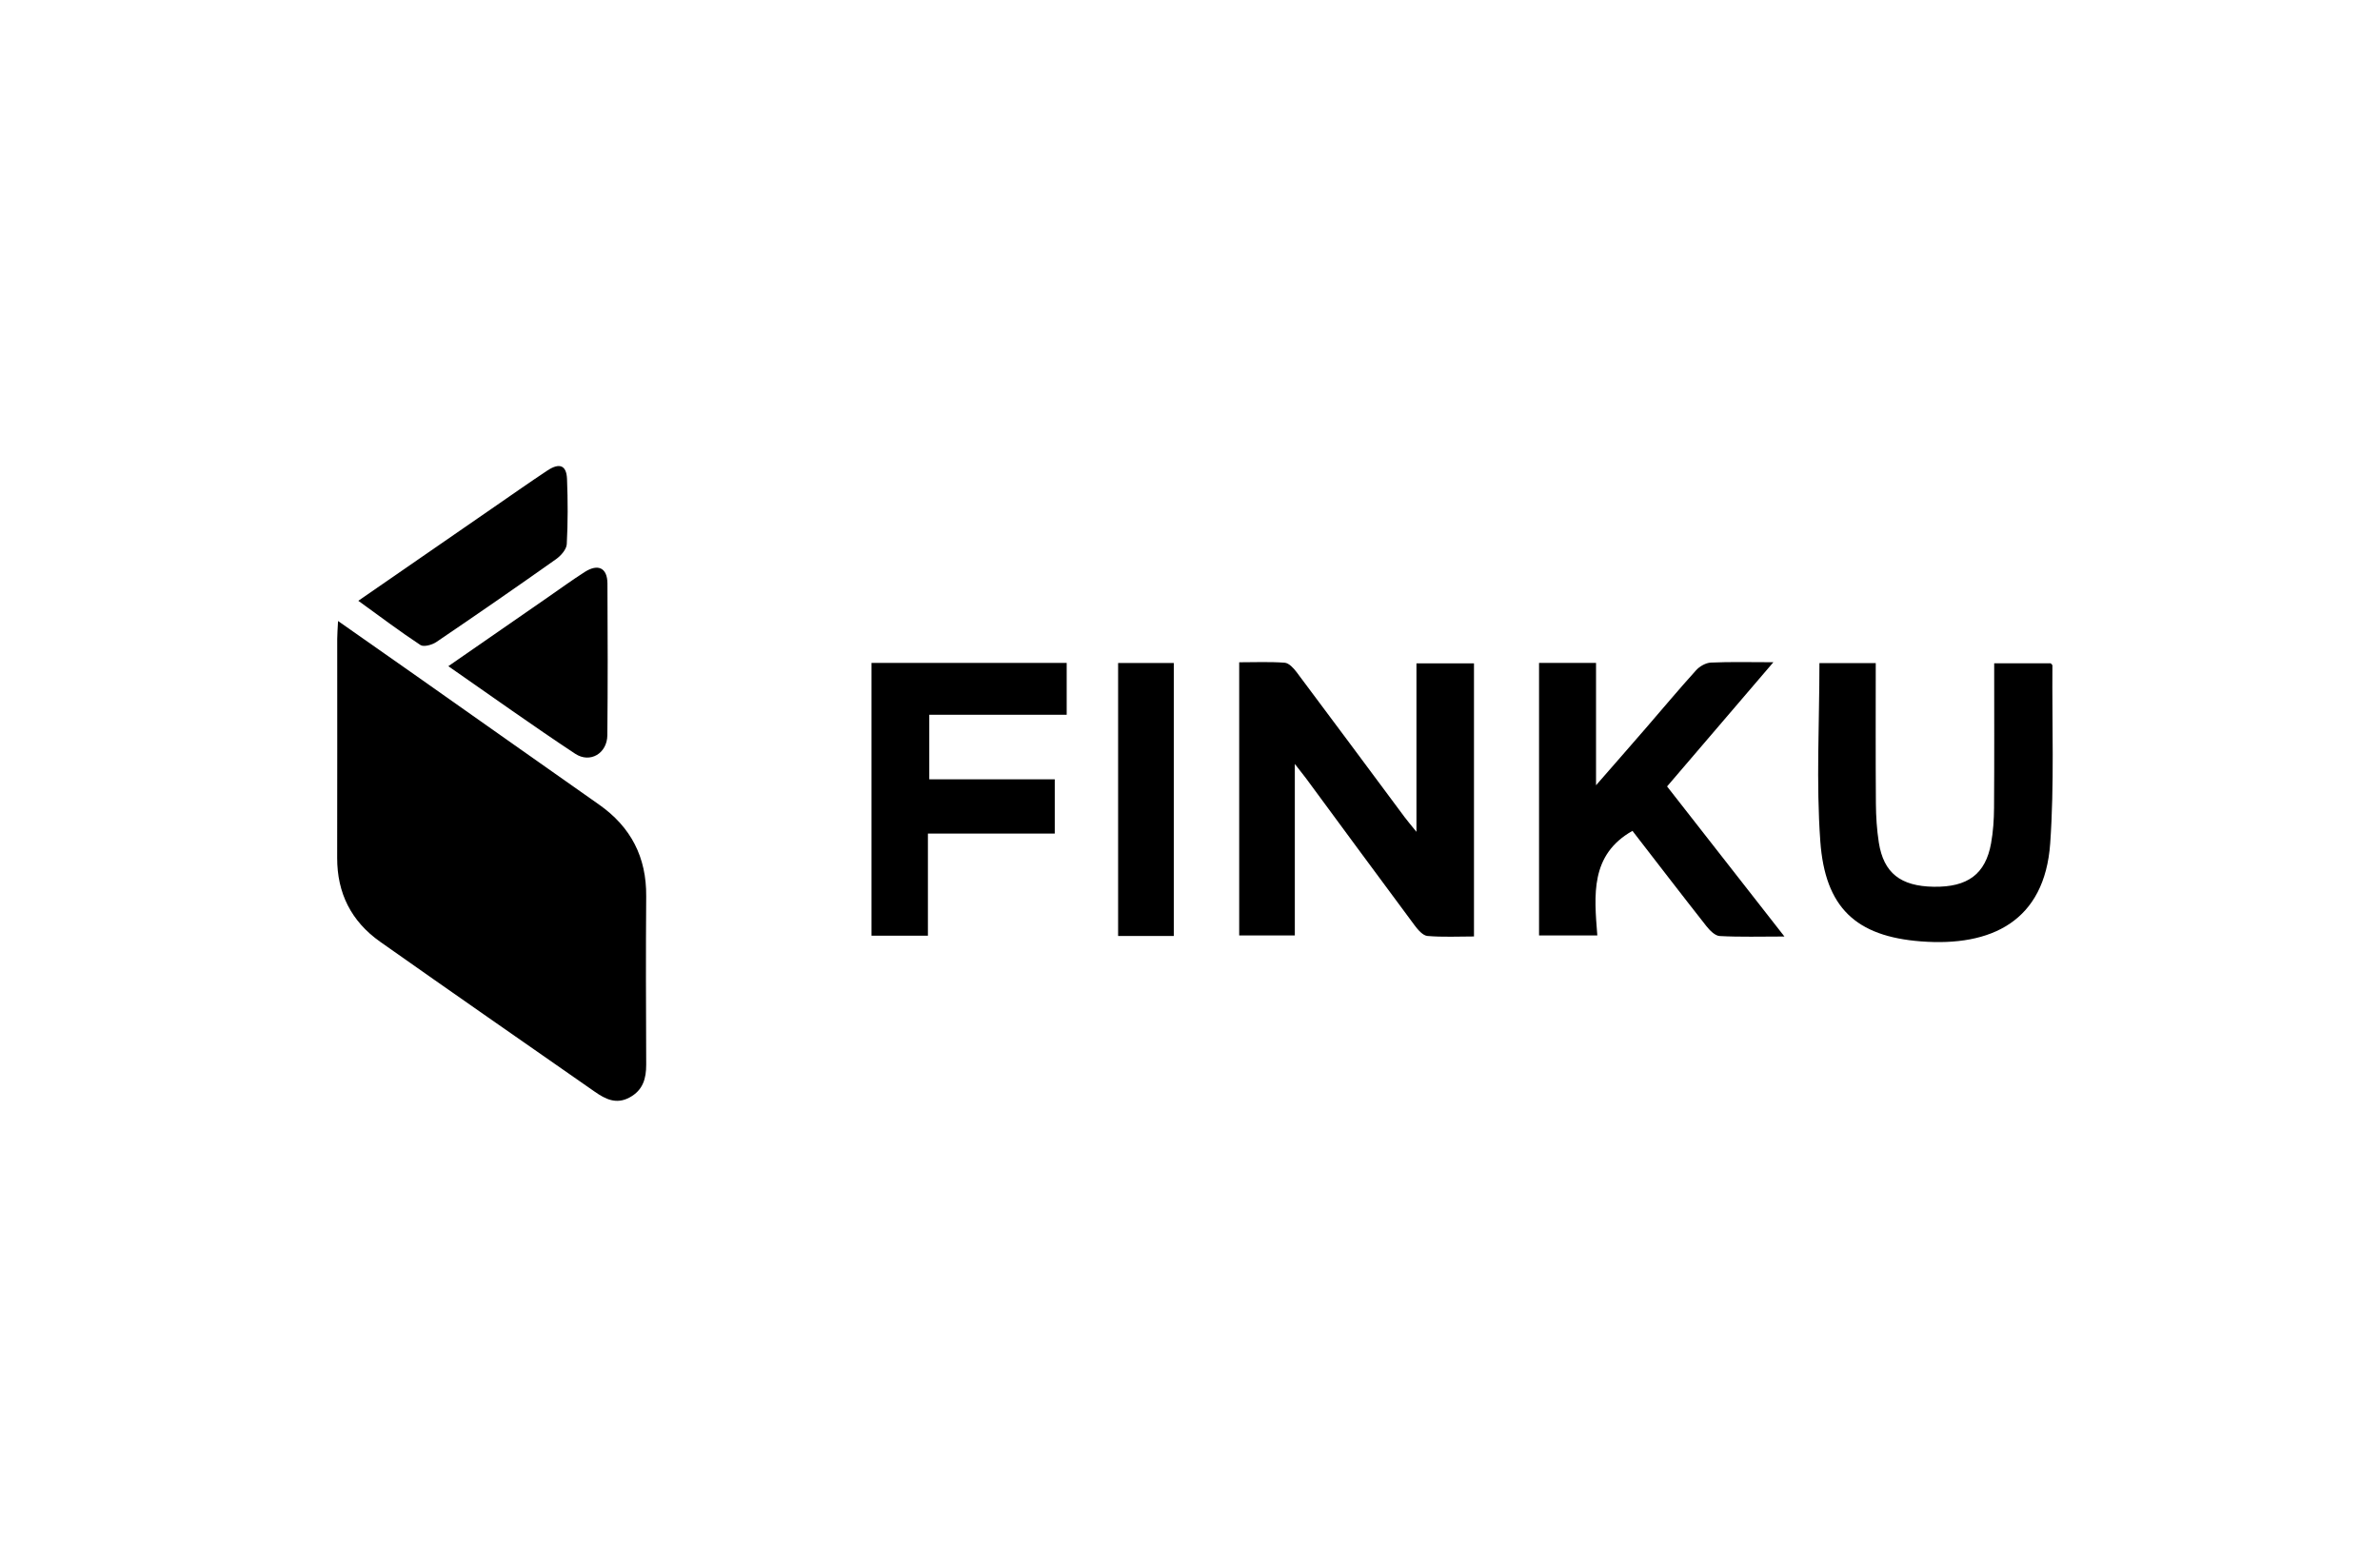 <?xml version="1.0" encoding="UTF-8"?>
<svg xmlns="http://www.w3.org/2000/svg" width="240" height="158" viewBox="0 0 240 158" fill="none">
  <g clip-path="url(#clip0_620_11440)">
    <path d="M34.089 62.622C36.928 64.609 39.491 66.405 42.05 68.205C48.172 72.514 54.284 76.838 60.411 81.137C63.635 83.4 65.198 86.454 65.163 90.385C65.119 96.036 65.139 101.693 65.163 107.35C65.168 108.766 64.838 109.932 63.492 110.665C62.147 111.398 61.047 110.837 59.978 110.09C52.751 105.053 45.515 100.03 38.318 94.954C35.425 92.908 33.99 90.065 34 86.503C34.02 79.145 34 71.791 34.005 64.432C34.005 63.95 34.049 63.463 34.089 62.617V62.622Z" fill="black"></path>
    <path d="M130.571 77.034V94.329H124.961V66.784C126.499 66.784 128.032 66.715 129.545 66.828C129.969 66.857 130.437 67.364 130.738 67.762C134.396 72.637 138.024 77.536 141.662 82.426C141.943 82.804 142.258 83.163 142.835 83.882V66.892H148.637V94.433C147.089 94.433 145.506 94.516 143.949 94.383C143.48 94.344 142.978 93.754 142.642 93.301C138.975 88.368 135.332 83.414 131.685 78.466C131.423 78.117 131.147 77.777 130.571 77.034Z" fill="black"></path>
    <path d="M155.203 66.848H160.945V79.185C162.838 77.015 164.406 75.23 165.959 73.434C167.649 71.481 169.306 69.499 171.036 67.586C171.391 67.192 172.012 66.838 172.524 66.814C174.501 66.725 176.483 66.779 178.829 66.779C175.166 71.058 171.696 75.117 168.108 79.303C171.997 84.276 175.862 89.219 179.943 94.438C177.547 94.438 175.477 94.502 173.412 94.389C172.938 94.364 172.406 93.813 172.061 93.376C169.547 90.183 167.073 86.957 164.618 83.784C160.339 86.199 160.758 90.267 161.074 94.33H155.198V66.843L155.203 66.848Z" fill="black"></path>
    <path d="M183.472 66.867H189.151C189.151 71.624 189.131 76.326 189.166 81.029C189.175 82.337 189.259 83.665 189.461 84.959C189.944 88.033 191.655 89.366 194.992 89.42C198.418 89.475 200.217 88.151 200.779 85.047C200.991 83.867 201.075 82.652 201.08 81.452C201.114 76.631 201.095 71.811 201.095 66.887H206.793C206.837 66.941 206.965 67.025 206.965 67.108C206.921 73.085 207.163 79.086 206.744 85.038C206.187 92.918 200.789 95.471 193.72 94.93C187.154 94.428 184.044 91.526 183.561 84.841C183.132 78.909 183.472 72.922 183.472 66.872V66.867Z" fill="black"></path>
    <path d="M87.877 66.848H107.565V72.076H93.709V78.584H106.362V84.059H93.571V94.354H87.882V66.853L87.877 66.848Z" fill="black"></path>
    <path d="M45.205 67.182C48.704 64.757 51.997 62.48 55.285 60.202C56.508 59.356 57.71 58.481 58.962 57.679C60.318 56.813 61.245 57.27 61.255 58.835C61.284 63.941 61.294 69.046 61.245 74.147C61.225 75.962 59.514 77.005 58.001 76.007C53.747 73.198 49.597 70.222 45.209 67.177L45.205 67.182Z" fill="black"></path>
    <path d="M36.129 60.586C40.931 57.27 45.411 54.176 49.892 51.082C51.657 49.862 53.417 48.628 55.206 47.442C56.419 46.641 57.123 46.916 57.178 48.293C57.266 50.482 57.271 52.686 57.153 54.875C57.123 55.401 56.562 56.041 56.074 56.385C52.076 59.213 48.044 62.002 43.992 64.747C43.568 65.032 42.73 65.264 42.395 65.042C40.339 63.69 38.377 62.204 36.129 60.581V60.586Z" fill="black"></path>
    <path d="M112.751 66.857H118.365V94.384H112.751V66.857Z" fill="black"></path>
  </g>
  <defs>
    <clipPath id="clip0_620_11440">
      <rect width="173" height="64" fill="white" transform="translate(34 47)"></rect>
    </clipPath>
  </defs>
</svg>
